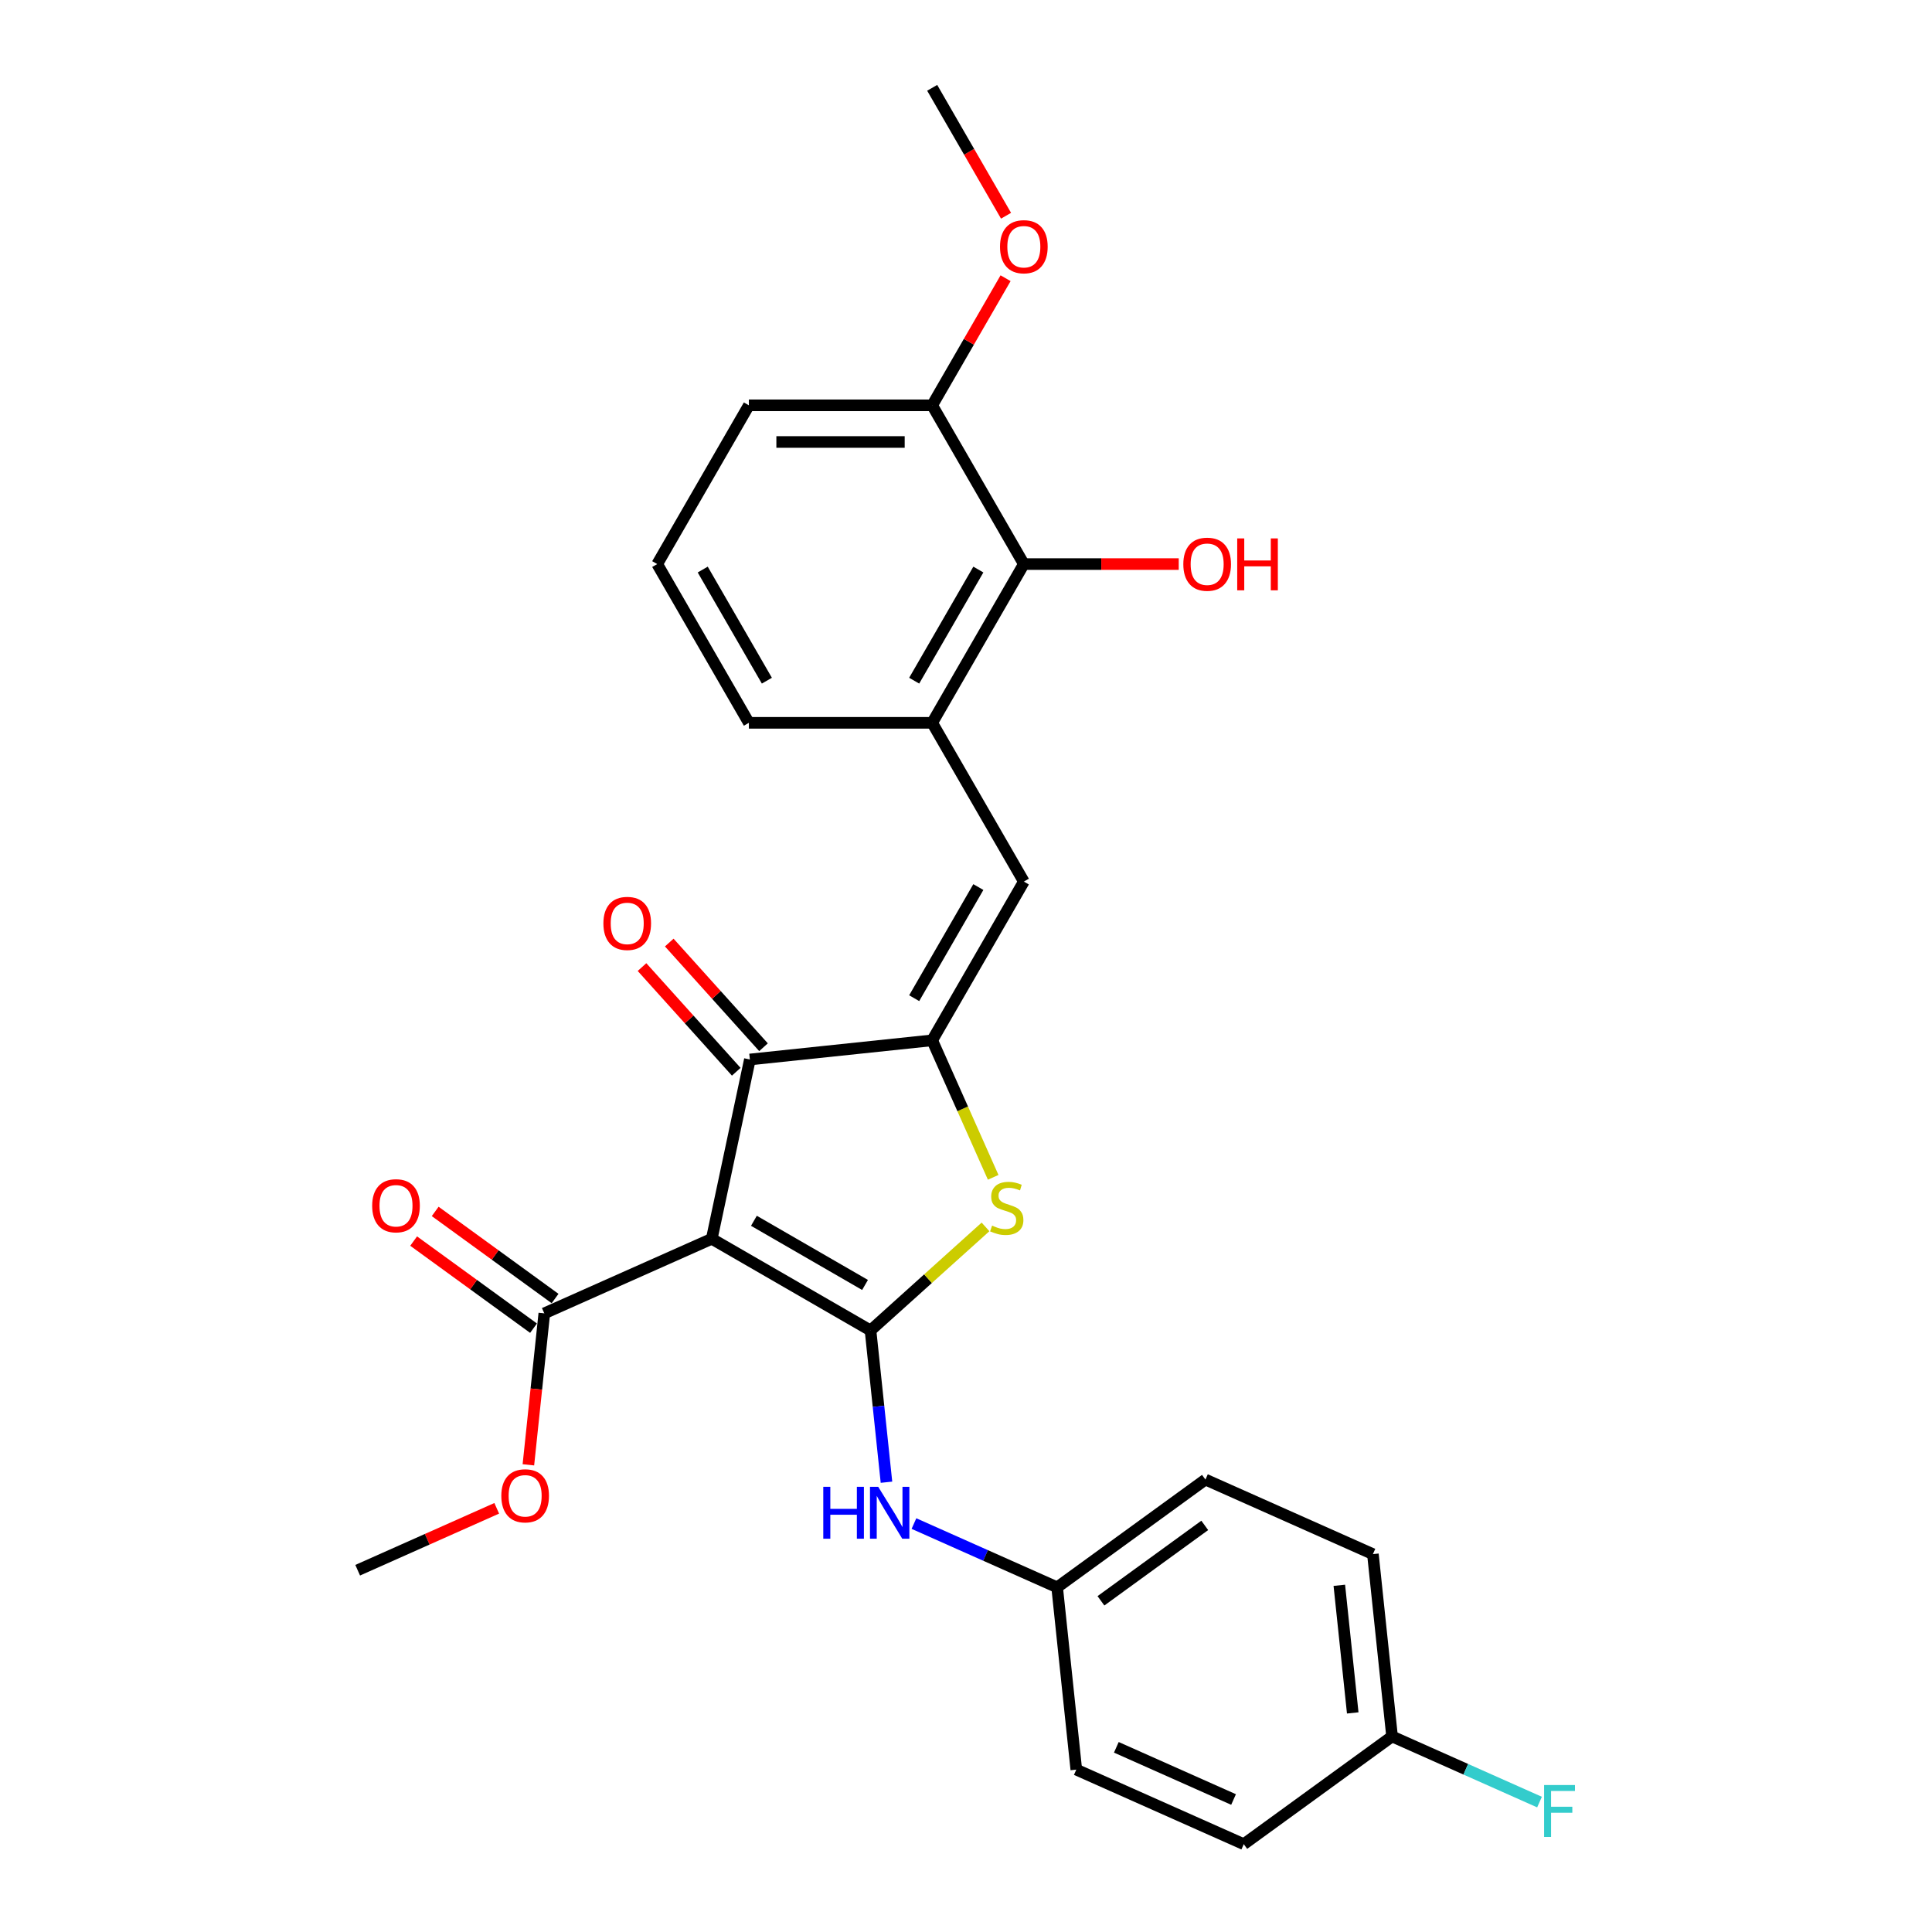 <?xml version='1.0' encoding='iso-8859-1'?>
<svg version='1.1' baseProfile='full'
              xmlns='http://www.w3.org/2000/svg'
                      xmlns:rdkit='http://www.rdkit.org/xml'
                      xmlns:xlink='http://www.w3.org/1999/xlink'
                  xml:space='preserve'
width='1000px' height='1000px' viewBox='0 0 1000 1000'>
<!-- END OF HEADER -->
<rect style='opacity:1.0;fill:#FFFFFF;stroke:none' width='1000' height='1000' x='0' y='0'> </rect>
<path class='bond-0' d='M 388.136,548.39 L 368.409,641.198' style='fill:none;fill-rule:evenodd;stroke:#000000;stroke-width:6px;stroke-linecap:butt;stroke-linejoin:miter;stroke-opacity:1' />
<path class='bond-1' d='M 388.136,548.39 L 482.498,538.472' style='fill:none;fill-rule:evenodd;stroke:#000000;stroke-width:6px;stroke-linecap:butt;stroke-linejoin:miter;stroke-opacity:1' />
<path class='bond-2' d='M 395.187,542.041 L 370.797,514.953' style='fill:none;fill-rule:evenodd;stroke:#000000;stroke-width:6px;stroke-linecap:butt;stroke-linejoin:miter;stroke-opacity:1' />
<path class='bond-2' d='M 370.797,514.953 L 346.406,487.864' style='fill:none;fill-rule:evenodd;stroke:#FF0000;stroke-width:6px;stroke-linecap:butt;stroke-linejoin:miter;stroke-opacity:1' />
<path class='bond-2' d='M 381.085,554.739 L 356.695,527.65' style='fill:none;fill-rule:evenodd;stroke:#000000;stroke-width:6px;stroke-linecap:butt;stroke-linejoin:miter;stroke-opacity:1' />
<path class='bond-2' d='M 356.695,527.65 L 332.304,500.562' style='fill:none;fill-rule:evenodd;stroke:#FF0000;stroke-width:6px;stroke-linecap:butt;stroke-linejoin:miter;stroke-opacity:1' />
<path class='bond-3' d='M 368.409,641.198 L 450.579,688.639' style='fill:none;fill-rule:evenodd;stroke:#000000;stroke-width:6px;stroke-linecap:butt;stroke-linejoin:miter;stroke-opacity:1' />
<path class='bond-3' d='M 390.223,631.88 L 447.742,665.089' style='fill:none;fill-rule:evenodd;stroke:#000000;stroke-width:6px;stroke-linecap:butt;stroke-linejoin:miter;stroke-opacity:1' />
<path class='bond-4' d='M 368.409,641.198 L 281.731,679.79' style='fill:none;fill-rule:evenodd;stroke:#000000;stroke-width:6px;stroke-linecap:butt;stroke-linejoin:miter;stroke-opacity:1' />
<path class='bond-5' d='M 450.579,688.639 L 480.341,661.841' style='fill:none;fill-rule:evenodd;stroke:#000000;stroke-width:6px;stroke-linecap:butt;stroke-linejoin:miter;stroke-opacity:1' />
<path class='bond-5' d='M 480.341,661.841 L 510.102,635.044' style='fill:none;fill-rule:evenodd;stroke:#CCCC00;stroke-width:6px;stroke-linecap:butt;stroke-linejoin:miter;stroke-opacity:1' />
<path class='bond-6' d='M 450.579,688.639 L 454.707,727.916' style='fill:none;fill-rule:evenodd;stroke:#000000;stroke-width:6px;stroke-linecap:butt;stroke-linejoin:miter;stroke-opacity:1' />
<path class='bond-6' d='M 454.707,727.916 L 458.836,767.193' style='fill:none;fill-rule:evenodd;stroke:#0000FF;stroke-width:6px;stroke-linecap:butt;stroke-linejoin:miter;stroke-opacity:1' />
<path class='bond-7' d='M 514.069,609.382 L 498.283,573.927' style='fill:none;fill-rule:evenodd;stroke:#CCCC00;stroke-width:6px;stroke-linecap:butt;stroke-linejoin:miter;stroke-opacity:1' />
<path class='bond-7' d='M 498.283,573.927 L 482.498,538.472' style='fill:none;fill-rule:evenodd;stroke:#000000;stroke-width:6px;stroke-linecap:butt;stroke-linejoin:miter;stroke-opacity:1' />
<path class='bond-8' d='M 482.498,538.472 L 529.939,456.303' style='fill:none;fill-rule:evenodd;stroke:#000000;stroke-width:6px;stroke-linecap:butt;stroke-linejoin:miter;stroke-opacity:1' />
<path class='bond-8' d='M 473.18,516.659 L 506.389,459.14' style='fill:none;fill-rule:evenodd;stroke:#000000;stroke-width:6px;stroke-linecap:butt;stroke-linejoin:miter;stroke-opacity:1' />
<path class='bond-9' d='M 281.731,679.79 L 277.611,718.991' style='fill:none;fill-rule:evenodd;stroke:#000000;stroke-width:6px;stroke-linecap:butt;stroke-linejoin:miter;stroke-opacity:1' />
<path class='bond-9' d='M 277.611,718.991 L 273.491,758.192' style='fill:none;fill-rule:evenodd;stroke:#FF0000;stroke-width:6px;stroke-linecap:butt;stroke-linejoin:miter;stroke-opacity:1' />
<path class='bond-10' d='M 287.308,672.114 L 256.281,649.571' style='fill:none;fill-rule:evenodd;stroke:#000000;stroke-width:6px;stroke-linecap:butt;stroke-linejoin:miter;stroke-opacity:1' />
<path class='bond-10' d='M 256.281,649.571 L 225.254,627.029' style='fill:none;fill-rule:evenodd;stroke:#FF0000;stroke-width:6px;stroke-linecap:butt;stroke-linejoin:miter;stroke-opacity:1' />
<path class='bond-10' d='M 276.154,687.466 L 245.127,664.924' style='fill:none;fill-rule:evenodd;stroke:#000000;stroke-width:6px;stroke-linecap:butt;stroke-linejoin:miter;stroke-opacity:1' />
<path class='bond-10' d='M 245.127,664.924 L 214.1,642.381' style='fill:none;fill-rule:evenodd;stroke:#FF0000;stroke-width:6px;stroke-linecap:butt;stroke-linejoin:miter;stroke-opacity:1' />
<path class='bond-11' d='M 529.939,291.963 L 482.498,374.133' style='fill:none;fill-rule:evenodd;stroke:#000000;stroke-width:6px;stroke-linecap:butt;stroke-linejoin:miter;stroke-opacity:1' />
<path class='bond-11' d='M 506.389,294.801 L 473.18,352.32' style='fill:none;fill-rule:evenodd;stroke:#000000;stroke-width:6px;stroke-linecap:butt;stroke-linejoin:miter;stroke-opacity:1' />
<path class='bond-12' d='M 529.939,291.963 L 482.498,209.794' style='fill:none;fill-rule:evenodd;stroke:#000000;stroke-width:6px;stroke-linecap:butt;stroke-linejoin:miter;stroke-opacity:1' />
<path class='bond-13' d='M 529.939,291.963 L 570.026,291.963' style='fill:none;fill-rule:evenodd;stroke:#000000;stroke-width:6px;stroke-linecap:butt;stroke-linejoin:miter;stroke-opacity:1' />
<path class='bond-13' d='M 570.026,291.963 L 610.113,291.963' style='fill:none;fill-rule:evenodd;stroke:#FF0000;stroke-width:6px;stroke-linecap:butt;stroke-linejoin:miter;stroke-opacity:1' />
<path class='bond-14' d='M 473.059,788.594 L 510.117,805.093' style='fill:none;fill-rule:evenodd;stroke:#0000FF;stroke-width:6px;stroke-linecap:butt;stroke-linejoin:miter;stroke-opacity:1' />
<path class='bond-14' d='M 510.117,805.093 L 547.175,821.592' style='fill:none;fill-rule:evenodd;stroke:#000000;stroke-width:6px;stroke-linecap:butt;stroke-linejoin:miter;stroke-opacity:1' />
<path class='bond-15' d='M 529.939,456.303 L 482.498,374.133' style='fill:none;fill-rule:evenodd;stroke:#000000;stroke-width:6px;stroke-linecap:butt;stroke-linejoin:miter;stroke-opacity:1' />
<path class='bond-16' d='M 482.498,374.133 L 387.617,374.133' style='fill:none;fill-rule:evenodd;stroke:#000000;stroke-width:6px;stroke-linecap:butt;stroke-linejoin:miter;stroke-opacity:1' />
<path class='bond-17' d='M 482.498,209.794 L 501.491,176.897' style='fill:none;fill-rule:evenodd;stroke:#000000;stroke-width:6px;stroke-linecap:butt;stroke-linejoin:miter;stroke-opacity:1' />
<path class='bond-17' d='M 501.491,176.897 L 520.484,144.001' style='fill:none;fill-rule:evenodd;stroke:#FF0000;stroke-width:6px;stroke-linecap:butt;stroke-linejoin:miter;stroke-opacity:1' />
<path class='bond-18' d='M 482.498,209.794 L 387.617,209.794' style='fill:none;fill-rule:evenodd;stroke:#000000;stroke-width:6px;stroke-linecap:butt;stroke-linejoin:miter;stroke-opacity:1' />
<path class='bond-18' d='M 468.266,228.77 L 401.849,228.77' style='fill:none;fill-rule:evenodd;stroke:#000000;stroke-width:6px;stroke-linecap:butt;stroke-linejoin:miter;stroke-opacity:1' />
<path class='bond-19' d='M 710.614,804.414 L 720.532,898.776' style='fill:none;fill-rule:evenodd;stroke:#000000;stroke-width:6px;stroke-linecap:butt;stroke-linejoin:miter;stroke-opacity:1' />
<path class='bond-19' d='M 693.23,820.552 L 700.172,886.605' style='fill:none;fill-rule:evenodd;stroke:#000000;stroke-width:6px;stroke-linecap:butt;stroke-linejoin:miter;stroke-opacity:1' />
<path class='bond-20' d='M 710.614,804.414 L 623.936,765.822' style='fill:none;fill-rule:evenodd;stroke:#000000;stroke-width:6px;stroke-linecap:butt;stroke-linejoin:miter;stroke-opacity:1' />
<path class='bond-21' d='M 720.532,898.776 L 643.772,954.545' style='fill:none;fill-rule:evenodd;stroke:#000000;stroke-width:6px;stroke-linecap:butt;stroke-linejoin:miter;stroke-opacity:1' />
<path class='bond-22' d='M 720.532,898.776 L 758.691,915.765' style='fill:none;fill-rule:evenodd;stroke:#000000;stroke-width:6px;stroke-linecap:butt;stroke-linejoin:miter;stroke-opacity:1' />
<path class='bond-22' d='M 758.691,915.765 L 796.85,932.754' style='fill:none;fill-rule:evenodd;stroke:#33CCCC;stroke-width:6px;stroke-linecap:butt;stroke-linejoin:miter;stroke-opacity:1' />
<path class='bond-23' d='M 257.107,780.699 L 221.121,796.721' style='fill:none;fill-rule:evenodd;stroke:#FF0000;stroke-width:6px;stroke-linecap:butt;stroke-linejoin:miter;stroke-opacity:1' />
<path class='bond-23' d='M 221.121,796.721 L 185.135,812.743' style='fill:none;fill-rule:evenodd;stroke:#000000;stroke-width:6px;stroke-linecap:butt;stroke-linejoin:miter;stroke-opacity:1' />
<path class='bond-24' d='M 643.772,954.545 L 557.093,915.954' style='fill:none;fill-rule:evenodd;stroke:#000000;stroke-width:6px;stroke-linecap:butt;stroke-linejoin:miter;stroke-opacity:1' />
<path class='bond-24' d='M 638.488,931.421 L 577.813,904.407' style='fill:none;fill-rule:evenodd;stroke:#000000;stroke-width:6px;stroke-linecap:butt;stroke-linejoin:miter;stroke-opacity:1' />
<path class='bond-25' d='M 557.093,915.954 L 547.175,821.592' style='fill:none;fill-rule:evenodd;stroke:#000000;stroke-width:6px;stroke-linecap:butt;stroke-linejoin:miter;stroke-opacity:1' />
<path class='bond-26' d='M 547.175,821.592 L 623.936,765.822' style='fill:none;fill-rule:evenodd;stroke:#000000;stroke-width:6px;stroke-linecap:butt;stroke-linejoin:miter;stroke-opacity:1' />
<path class='bond-26' d='M 569.843,828.579 L 623.576,789.54' style='fill:none;fill-rule:evenodd;stroke:#000000;stroke-width:6px;stroke-linecap:butt;stroke-linejoin:miter;stroke-opacity:1' />
<path class='bond-27' d='M 520.725,111.665 L 501.611,78.56' style='fill:none;fill-rule:evenodd;stroke:#FF0000;stroke-width:6px;stroke-linecap:butt;stroke-linejoin:miter;stroke-opacity:1' />
<path class='bond-27' d='M 501.611,78.56 L 482.498,45.455' style='fill:none;fill-rule:evenodd;stroke:#000000;stroke-width:6px;stroke-linecap:butt;stroke-linejoin:miter;stroke-opacity:1' />
<path class='bond-28' d='M 387.617,374.133 L 340.176,291.963' style='fill:none;fill-rule:evenodd;stroke:#000000;stroke-width:6px;stroke-linecap:butt;stroke-linejoin:miter;stroke-opacity:1' />
<path class='bond-28' d='M 396.934,352.32 L 363.726,294.801' style='fill:none;fill-rule:evenodd;stroke:#000000;stroke-width:6px;stroke-linecap:butt;stroke-linejoin:miter;stroke-opacity:1' />
<path class='bond-29' d='M 340.176,291.963 L 387.617,209.794' style='fill:none;fill-rule:evenodd;stroke:#000000;stroke-width:6px;stroke-linecap:butt;stroke-linejoin:miter;stroke-opacity:1' />
<path  class='atom-3' d='M 513.499 634.373
Q 513.803 634.487, 515.055 635.019
Q 516.308 635.55, 517.674 635.891
Q 519.078 636.195, 520.445 636.195
Q 522.987 636.195, 524.467 634.981
Q 525.948 633.728, 525.948 631.565
Q 525.948 630.085, 525.189 629.174
Q 524.467 628.263, 523.329 627.77
Q 522.19 627.276, 520.293 626.707
Q 517.902 625.986, 516.46 625.303
Q 515.055 624.62, 514.031 623.177
Q 513.044 621.735, 513.044 619.306
Q 513.044 615.928, 515.321 613.841
Q 517.636 611.754, 522.19 611.754
Q 525.302 611.754, 528.832 613.234
L 527.959 616.156
Q 524.733 614.828, 522.304 614.828
Q 519.685 614.828, 518.243 615.928
Q 516.801 616.991, 516.839 618.851
Q 516.839 620.293, 517.56 621.166
Q 518.319 622.039, 519.382 622.532
Q 520.482 623.026, 522.304 623.595
Q 524.733 624.354, 526.175 625.113
Q 527.618 625.872, 528.642 627.428
Q 529.705 628.946, 529.705 631.565
Q 529.705 635.284, 527.2 637.296
Q 524.733 639.269, 520.596 639.269
Q 518.205 639.269, 516.384 638.738
Q 514.6 638.244, 512.474 637.372
L 513.499 634.373
' fill='#CCCC00'/>
<path  class='atom-5' d='M 312.314 477.956
Q 312.314 471.504, 315.502 467.898
Q 318.69 464.293, 324.648 464.293
Q 330.607 464.293, 333.795 467.898
Q 336.983 471.504, 336.983 477.956
Q 336.983 484.483, 333.757 488.203
Q 330.531 491.884, 324.648 491.884
Q 318.728 491.884, 315.502 488.203
Q 312.314 484.521, 312.314 477.956
M 324.648 488.848
Q 328.747 488.848, 330.949 486.115
Q 333.188 483.345, 333.188 477.956
Q 333.188 472.68, 330.949 470.024
Q 328.747 467.329, 324.648 467.329
Q 320.55 467.329, 318.31 469.986
Q 316.109 472.642, 316.109 477.956
Q 316.109 483.383, 318.31 486.115
Q 320.55 488.848, 324.648 488.848
' fill='#FF0000'/>
<path  class='atom-8' d='M 192.636 624.096
Q 192.636 617.644, 195.824 614.039
Q 199.012 610.433, 204.97 610.433
Q 210.929 610.433, 214.117 614.039
Q 217.305 617.644, 217.305 624.096
Q 217.305 630.624, 214.079 634.343
Q 210.853 638.025, 204.97 638.025
Q 199.05 638.025, 195.824 634.343
Q 192.636 630.662, 192.636 624.096
M 204.97 634.988
Q 209.069 634.988, 211.271 632.256
Q 213.51 629.485, 213.51 624.096
Q 213.51 618.821, 211.271 616.164
Q 209.069 613.469, 204.97 613.469
Q 200.872 613.469, 198.632 616.126
Q 196.431 618.783, 196.431 624.096
Q 196.431 629.523, 198.632 632.256
Q 200.872 634.988, 204.97 634.988
' fill='#FF0000'/>
<path  class='atom-9' d='M 426.131 769.565
L 429.774 769.565
L 429.774 780.989
L 443.513 780.989
L 443.513 769.565
L 447.157 769.565
L 447.157 796.436
L 443.513 796.436
L 443.513 784.025
L 429.774 784.025
L 429.774 796.436
L 426.131 796.436
L 426.131 769.565
' fill='#0000FF'/>
<path  class='atom-9' d='M 454.557 769.565
L 463.362 783.797
Q 464.235 785.202, 465.64 787.745
Q 467.044 790.287, 467.12 790.439
L 467.12 769.565
L 470.687 769.565
L 470.687 796.436
L 467.006 796.436
L 457.556 780.875
Q 456.455 779.053, 455.278 776.966
Q 454.14 774.879, 453.798 774.233
L 453.798 796.436
L 450.307 796.436
L 450.307 769.565
L 454.557 769.565
' fill='#0000FF'/>
<path  class='atom-15' d='M 259.479 774.227
Q 259.479 767.775, 262.667 764.17
Q 265.855 760.564, 271.813 760.564
Q 277.772 760.564, 280.96 764.17
Q 284.148 767.775, 284.148 774.227
Q 284.148 780.755, 280.922 784.475
Q 277.696 788.156, 271.813 788.156
Q 265.893 788.156, 262.667 784.475
Q 259.479 780.793, 259.479 774.227
M 271.813 785.12
Q 275.912 785.12, 278.113 782.387
Q 280.353 779.617, 280.353 774.227
Q 280.353 768.952, 278.113 766.295
Q 275.912 763.601, 271.813 763.601
Q 267.714 763.601, 265.475 766.257
Q 263.274 768.914, 263.274 774.227
Q 263.274 779.655, 265.475 782.387
Q 267.714 785.12, 271.813 785.12
' fill='#FF0000'/>
<path  class='atom-21' d='M 799.222 923.932
L 815.2 923.932
L 815.2 927.006
L 802.827 927.006
L 802.827 935.166
L 813.833 935.166
L 813.833 938.278
L 802.827 938.278
L 802.827 950.803
L 799.222 950.803
L 799.222 923.932
' fill='#33CCCC'/>
<path  class='atom-22' d='M 612.485 292.039
Q 612.485 285.587, 615.673 281.982
Q 618.861 278.376, 624.82 278.376
Q 630.779 278.376, 633.967 281.982
Q 637.155 285.587, 637.155 292.039
Q 637.155 298.567, 633.929 302.287
Q 630.703 305.968, 624.82 305.968
Q 618.899 305.968, 615.673 302.287
Q 612.485 298.605, 612.485 292.039
M 624.82 302.932
Q 628.919 302.932, 631.12 300.199
Q 633.359 297.429, 633.359 292.039
Q 633.359 286.764, 631.12 284.107
Q 628.919 281.413, 624.82 281.413
Q 620.721 281.413, 618.482 284.069
Q 616.281 286.726, 616.281 292.039
Q 616.281 297.467, 618.482 300.199
Q 620.721 302.932, 624.82 302.932
' fill='#FF0000'/>
<path  class='atom-22' d='M 640.381 278.68
L 644.024 278.68
L 644.024 290.104
L 657.763 290.104
L 657.763 278.68
L 661.406 278.68
L 661.406 305.551
L 657.763 305.551
L 657.763 293.14
L 644.024 293.14
L 644.024 305.551
L 640.381 305.551
L 640.381 278.68
' fill='#FF0000'/>
<path  class='atom-23' d='M 517.604 127.7
Q 517.604 121.248, 520.792 117.643
Q 523.98 114.037, 529.939 114.037
Q 535.897 114.037, 539.085 117.643
Q 542.273 121.248, 542.273 127.7
Q 542.273 134.228, 539.047 137.947
Q 535.821 141.629, 529.939 141.629
Q 524.018 141.629, 520.792 137.947
Q 517.604 134.266, 517.604 127.7
M 529.939 138.592
Q 534.038 138.592, 536.239 135.86
Q 538.478 133.089, 538.478 127.7
Q 538.478 122.425, 536.239 119.768
Q 534.038 117.073, 529.939 117.073
Q 525.84 117.073, 523.601 119.73
Q 521.399 122.387, 521.399 127.7
Q 521.399 133.127, 523.601 135.86
Q 525.84 138.592, 529.939 138.592
' fill='#FF0000'/>
</svg>
